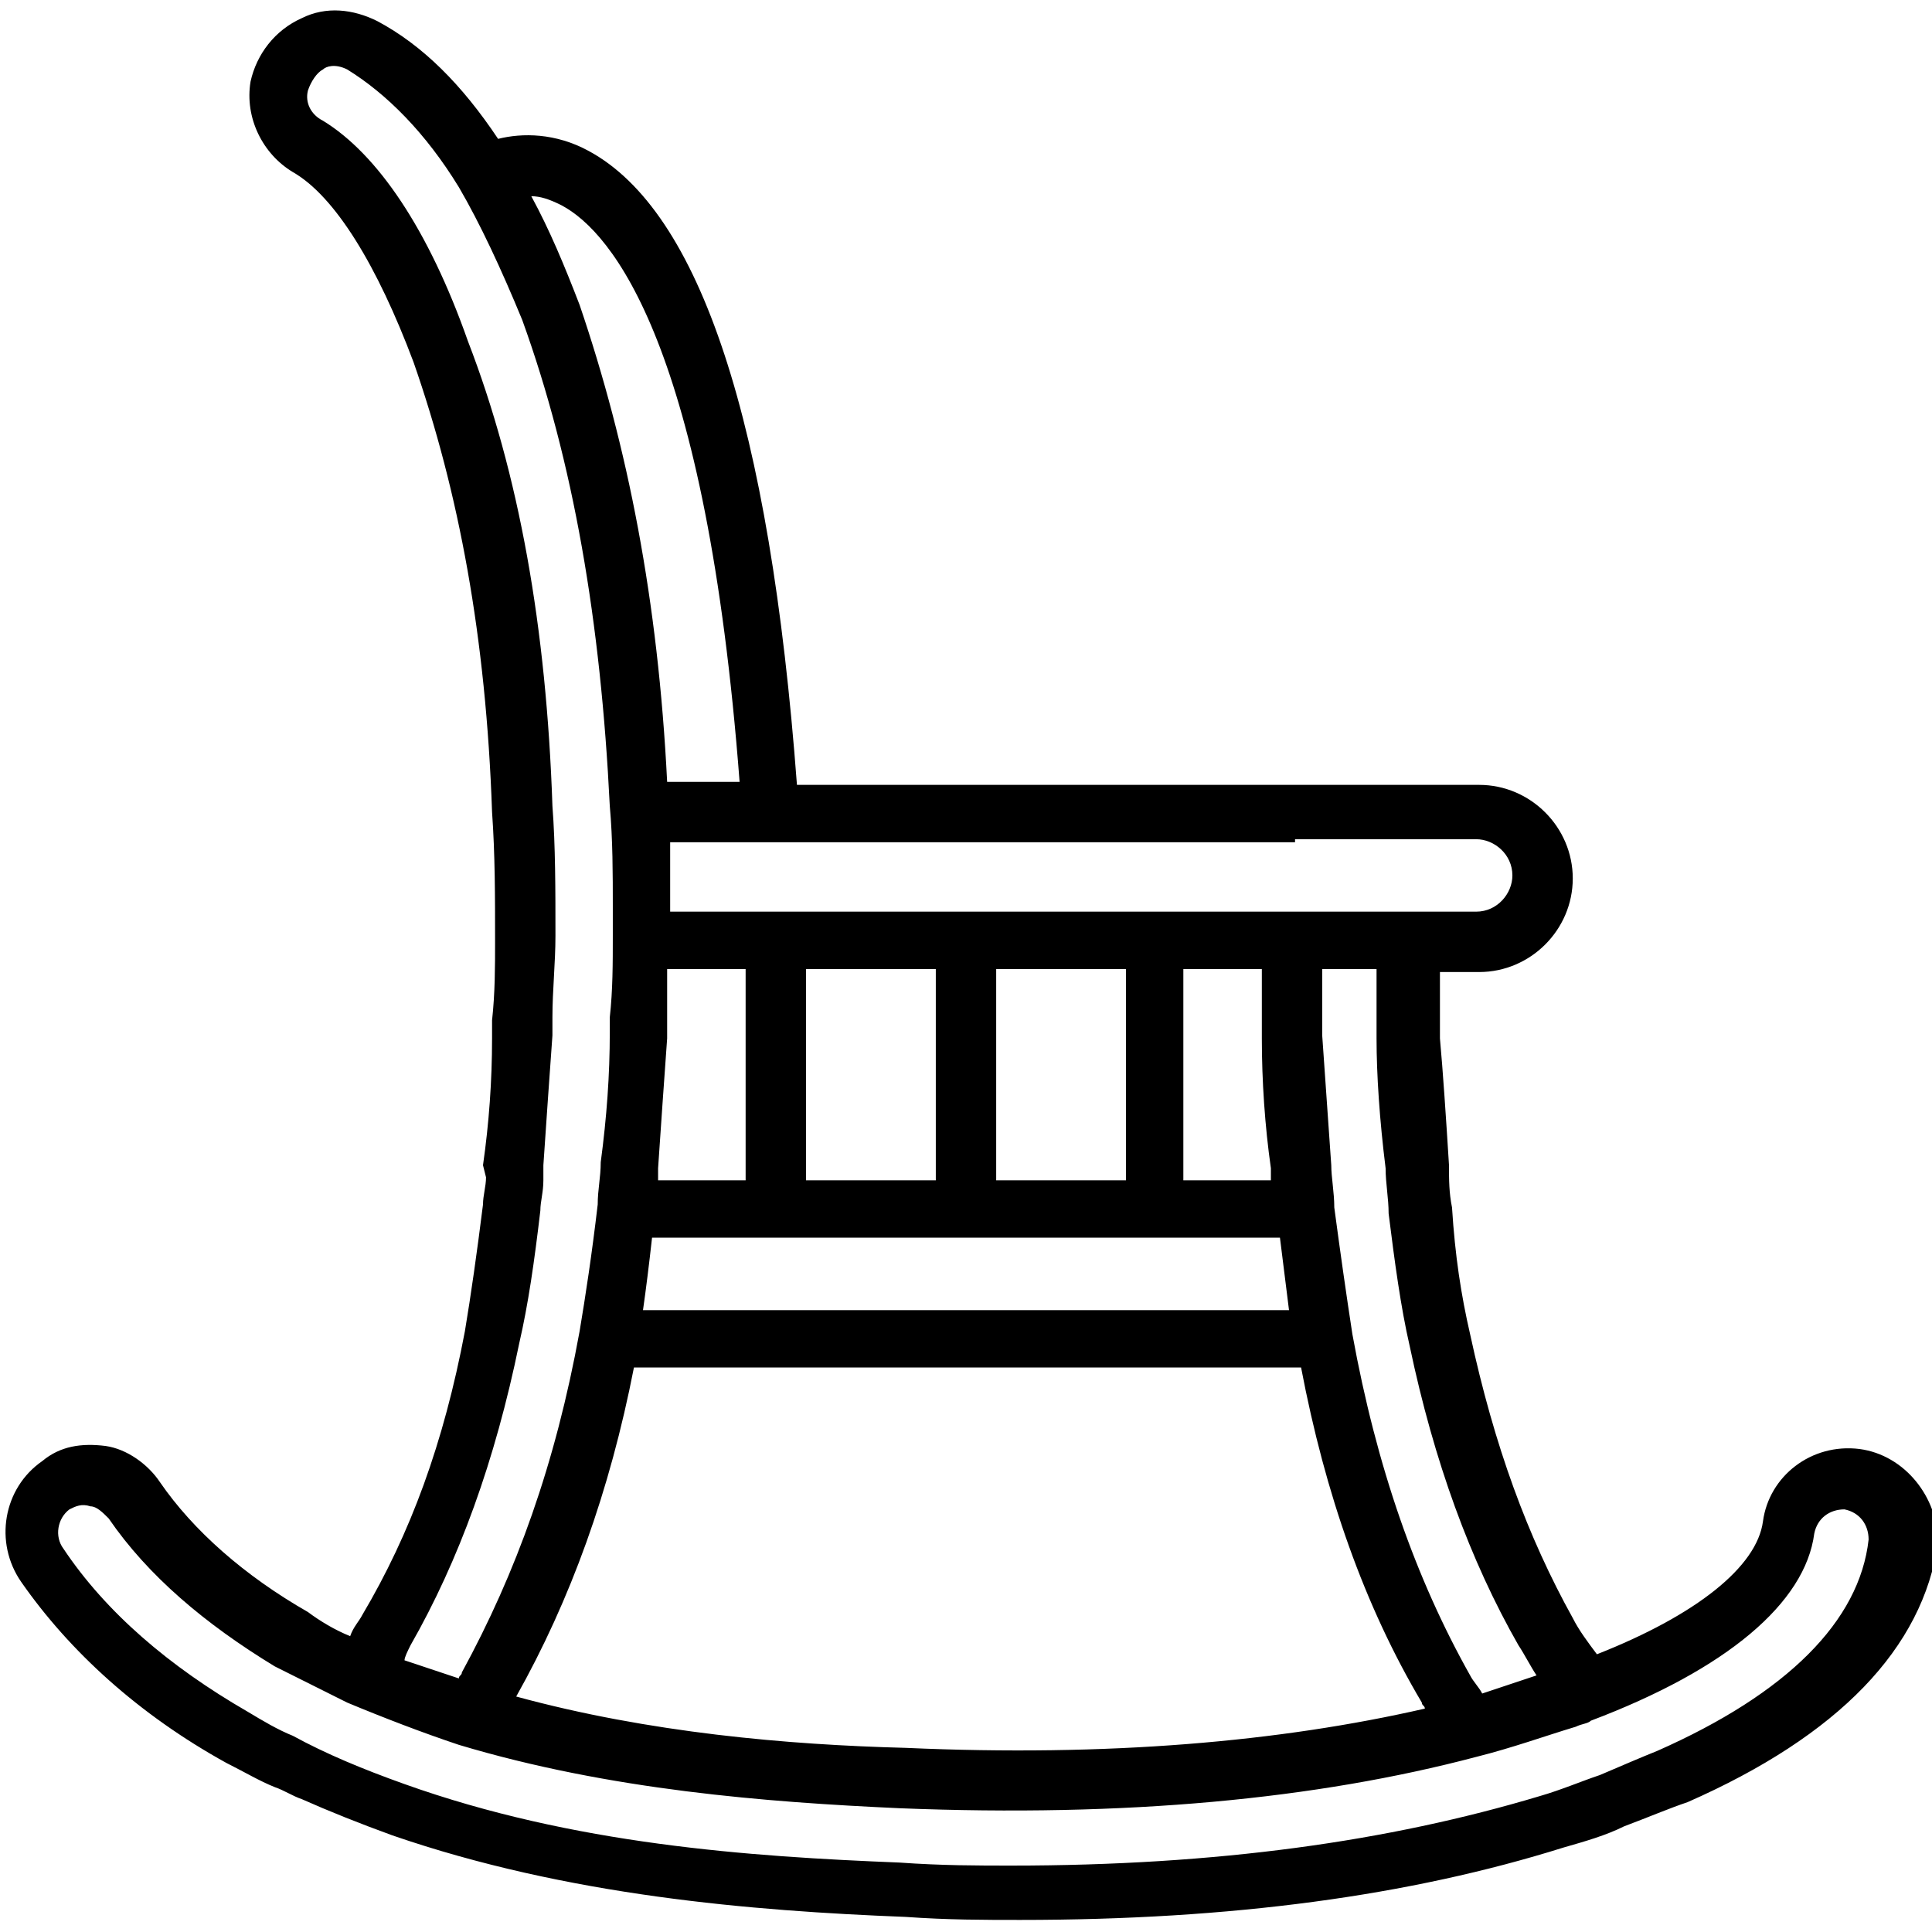 <svg xmlns="http://www.w3.org/2000/svg" enable-background="new 0 0 64 64" viewBox="0 0 64 64"><path d="M61.6,48c-1.6-0.2-3,0.9-3.2,2.4c-0.2,1.5-2.2,3.1-5.5,4.4c-0.3-0.4-0.6-0.8-0.8-1.2c-1.5-2.7-2.6-5.7-3.4-9.4
	c-0.3-1.3-0.5-2.6-0.6-4.2c-0.1-0.5-0.1-0.9-0.1-1.4c-0.1-1.6-0.2-3.1-0.3-4.2l0-0.6c0-0.6,0-1.1,0-1.6h1.3c1.7,0,3.1-1.4,3.1-3.1
	c0-1.7-1.4-3.1-3.1-3.1h-2.2h-3.8H26.4C25.5,14,23.2,7,19.5,5c-1.1-0.6-2.2-0.6-3-0.4c-1.2-1.8-2.5-3.1-4-3.9
	c-0.8-0.4-1.7-0.5-2.5-0.1C9.1,1,8.5,1.8,8.3,2.7c-0.2,1.2,0.4,2.4,1.4,3c1.4,0.8,2.8,3.1,4,6.3c1.5,4.3,2.4,9.1,2.6,14.9
	c0.1,1.4,0.1,2.8,0.1,4.3c0,0.8,0,1.7-0.1,2.6l0,0.6c0,1.4-0.1,2.8-0.3,4.2L16.1,39c0,0.3-0.1,0.6-0.1,0.9c0,0,0,0,0,0
	c-0.2,1.6-0.4,3-0.6,4.2c0,0,0,0,0,0c-0.7,3.7-1.8,6.7-3.4,9.4c-0.1,0.2-0.3,0.4-0.4,0.7c-0.5-0.2-1-0.5-1.4-0.8
	c-2.1-1.2-3.8-2.7-4.9-4.3c-0.4-0.6-1.1-1.1-1.8-1.2c-0.8-0.1-1.5,0-2.1,0.5c-1.3,0.9-1.6,2.7-0.7,4c0,0,0,0,0,0
	c1.6,2.3,3.9,4.4,6.8,6c0.6,0.3,1.1,0.6,1.6,0.8c0.3,0.1,0.6,0.3,0.9,0.4c0.9,0.4,1.9,0.8,3,1.2c0,0,0,0,0,0c0,0,0,0,0,0
	c5.8,2,11.9,2.5,17,2.7c1.4,0.1,2.6,0.1,3.8,0.1c7,0,12.9-0.8,18-2.4c0.7-0.2,1.4-0.4,2-0.7c0.8-0.3,1.5-0.6,2.1-0.8
	c5-2.2,7.8-5.1,8.3-8.6C64.2,49.6,63.1,48.2,61.6,48z M50.3,54.5c0.2,0.3,0.4,0.7,0.6,1c-0.6,0.2-1.2,0.4-1.8,0.6
	c-0.1-0.2-0.3-0.4-0.4-0.6c-1.8-3.2-3.1-6.9-3.9-11.3c-0.2-1.3-0.4-2.7-0.6-4.2c0-0.5-0.1-1-0.1-1.4c-0.1-1.4-0.2-2.9-0.3-4.3l0-0.4
	c0-0.6,0-1.2,0-1.8h1.8c0,0.6,0,1.1,0,1.7l0,0.6c0,1.2,0.1,2.7,0.3,4.3c0,0,0,0,0,0c0,0.5,0.1,1,0.1,1.5c0.2,1.6,0.4,3.1,0.7,4.4
	C47.5,48.4,48.7,51.7,50.3,54.5z M42.4,41c0.1,0.8,0.2,1.6,0.3,2.4H21.3c0.1-0.7,0.2-1.5,0.3-2.4H42.4z M21.8,39.1
	c0-0.1,0-0.3,0-0.4c0.1-1.5,0.2-2.9,0.3-4.3l0-0.5c0-0.6,0-1.2,0-1.8h2.6v7H21.8z M26.7,39.1v-7H31v7H26.7z M33,39.1v-7h4.3v7H33z
	 M39.2,39.1v-7h2.6c0,0.6,0,1.2,0,1.9l0,0.4c0,1.4,0.1,2.9,0.3,4.3c0,0.1,0,0.3,0,0.4H39.2z M43.1,45.3c0.8,4.2,2.1,7.9,4,11.1
	c0,0.1,0.1,0.1,0.1,0.2c-4.8,1.1-10.5,1.6-17.2,1.3c-3.9-0.1-8.5-0.5-12.9-1.7c1.8-3.2,3.1-6.8,3.9-10.9H43.1z M42.9,27.8h3.8h2.2
	c0.6,0,1.2,0.5,1.2,1.2c0,0.6-0.5,1.2-1.2,1.2H22.2c0,0,0,0,0,0c0-0.7,0-1.5,0-2.3H42.9z M18.6,6.8c1.7,0.9,4.8,4.7,5.9,19.1h-2.4
	c-0.3-6-1.3-11.1-2.9-15.8c-0.5-1.3-1-2.5-1.6-3.6C17.9,6.5,18.2,6.6,18.6,6.8z M13.6,54.5c1.6-2.8,2.8-6.1,3.6-10
	c0.3-1.3,0.5-2.7,0.7-4.4c0-0.3,0.1-0.6,0.1-1l0-0.5c0.1-1.5,0.2-2.9,0.3-4.3l0-0.6c0-0.9,0.1-1.8,0.1-2.7c0,0,0,0,0,0
	c0-1.5,0-3-0.1-4.3c0,0,0,0,0,0c-0.2-5.9-1.1-11-2.8-15.4c-1.3-3.7-3-6.2-4.8-7.3c-0.4-0.2-0.6-0.6-0.5-1c0.1-0.3,0.3-0.6,0.5-0.7
	c0.1-0.1,0.4-0.2,0.8,0c1.3,0.8,2.6,2.1,3.7,3.9c0,0,0,0,0,0c0,0,0,0,0,0c0.7,1.2,1.4,2.7,2.1,4.4c1.7,4.7,2.6,10,2.9,16.1
	c0,0,0,0,0,0c0,0,0,0,0,0c0,0,0,0,0,0c0.1,1.1,0.1,2.3,0.1,3.3c0,0.3,0,0.6,0,1c0,0.9,0,1.8-0.1,2.7l0,0.5c0,1.4-0.1,2.8-0.3,4.3
	c0,0.5-0.1,0.9-0.1,1.4c-0.2,1.7-0.4,3-0.6,4.2c-0.8,4.4-2.1,8-3.9,11.3c0,0.1-0.1,0.1-0.1,0.2c-0.6-0.2-1.2-0.4-1.8-0.6
	C13.4,54.9,13.5,54.7,13.6,54.5z M54.9,58c-0.5,0.2-1.2,0.5-1.9,0.8c-0.6,0.2-1.3,0.5-2,0.7c-5,1.5-10.7,2.3-17.5,2.3
	c-1.1,0-2.3,0-3.7-0.1c-5-0.2-10.8-0.6-16.4-2.6c-1.4-0.5-2.6-1-3.7-1.6c-0.5-0.2-1-0.5-1.5-0.8c-2.6-1.5-4.7-3.3-6.1-5.4
	c-0.3-0.4-0.2-1,0.2-1.3c0.2-0.1,0.4-0.2,0.7-0.1c0.2,0,0.4,0.2,0.6,0.4c1.3,1.9,3.2,3.5,5.5,4.9c0.8,0.4,1.6,0.8,2.4,1.2
	c1.2,0.5,2.5,1,3.7,1.4c5,1.5,10.2,1.9,14.6,2.1c7.5,0.3,13.8-0.3,19.1-1.7c0,0,0,0,0,0c0,0,0,0,0,0c1.2-0.3,2.3-0.7,3.3-1
	c0.2-0.1,0.4-0.1,0.5-0.2c4.5-1.7,7.1-3.9,7.4-6.2c0.1-0.5,0.5-0.8,1-0.8c0.5,0.1,0.8,0.5,0.8,1C61.6,53.7,59.2,56.1,54.9,58z"/></svg>